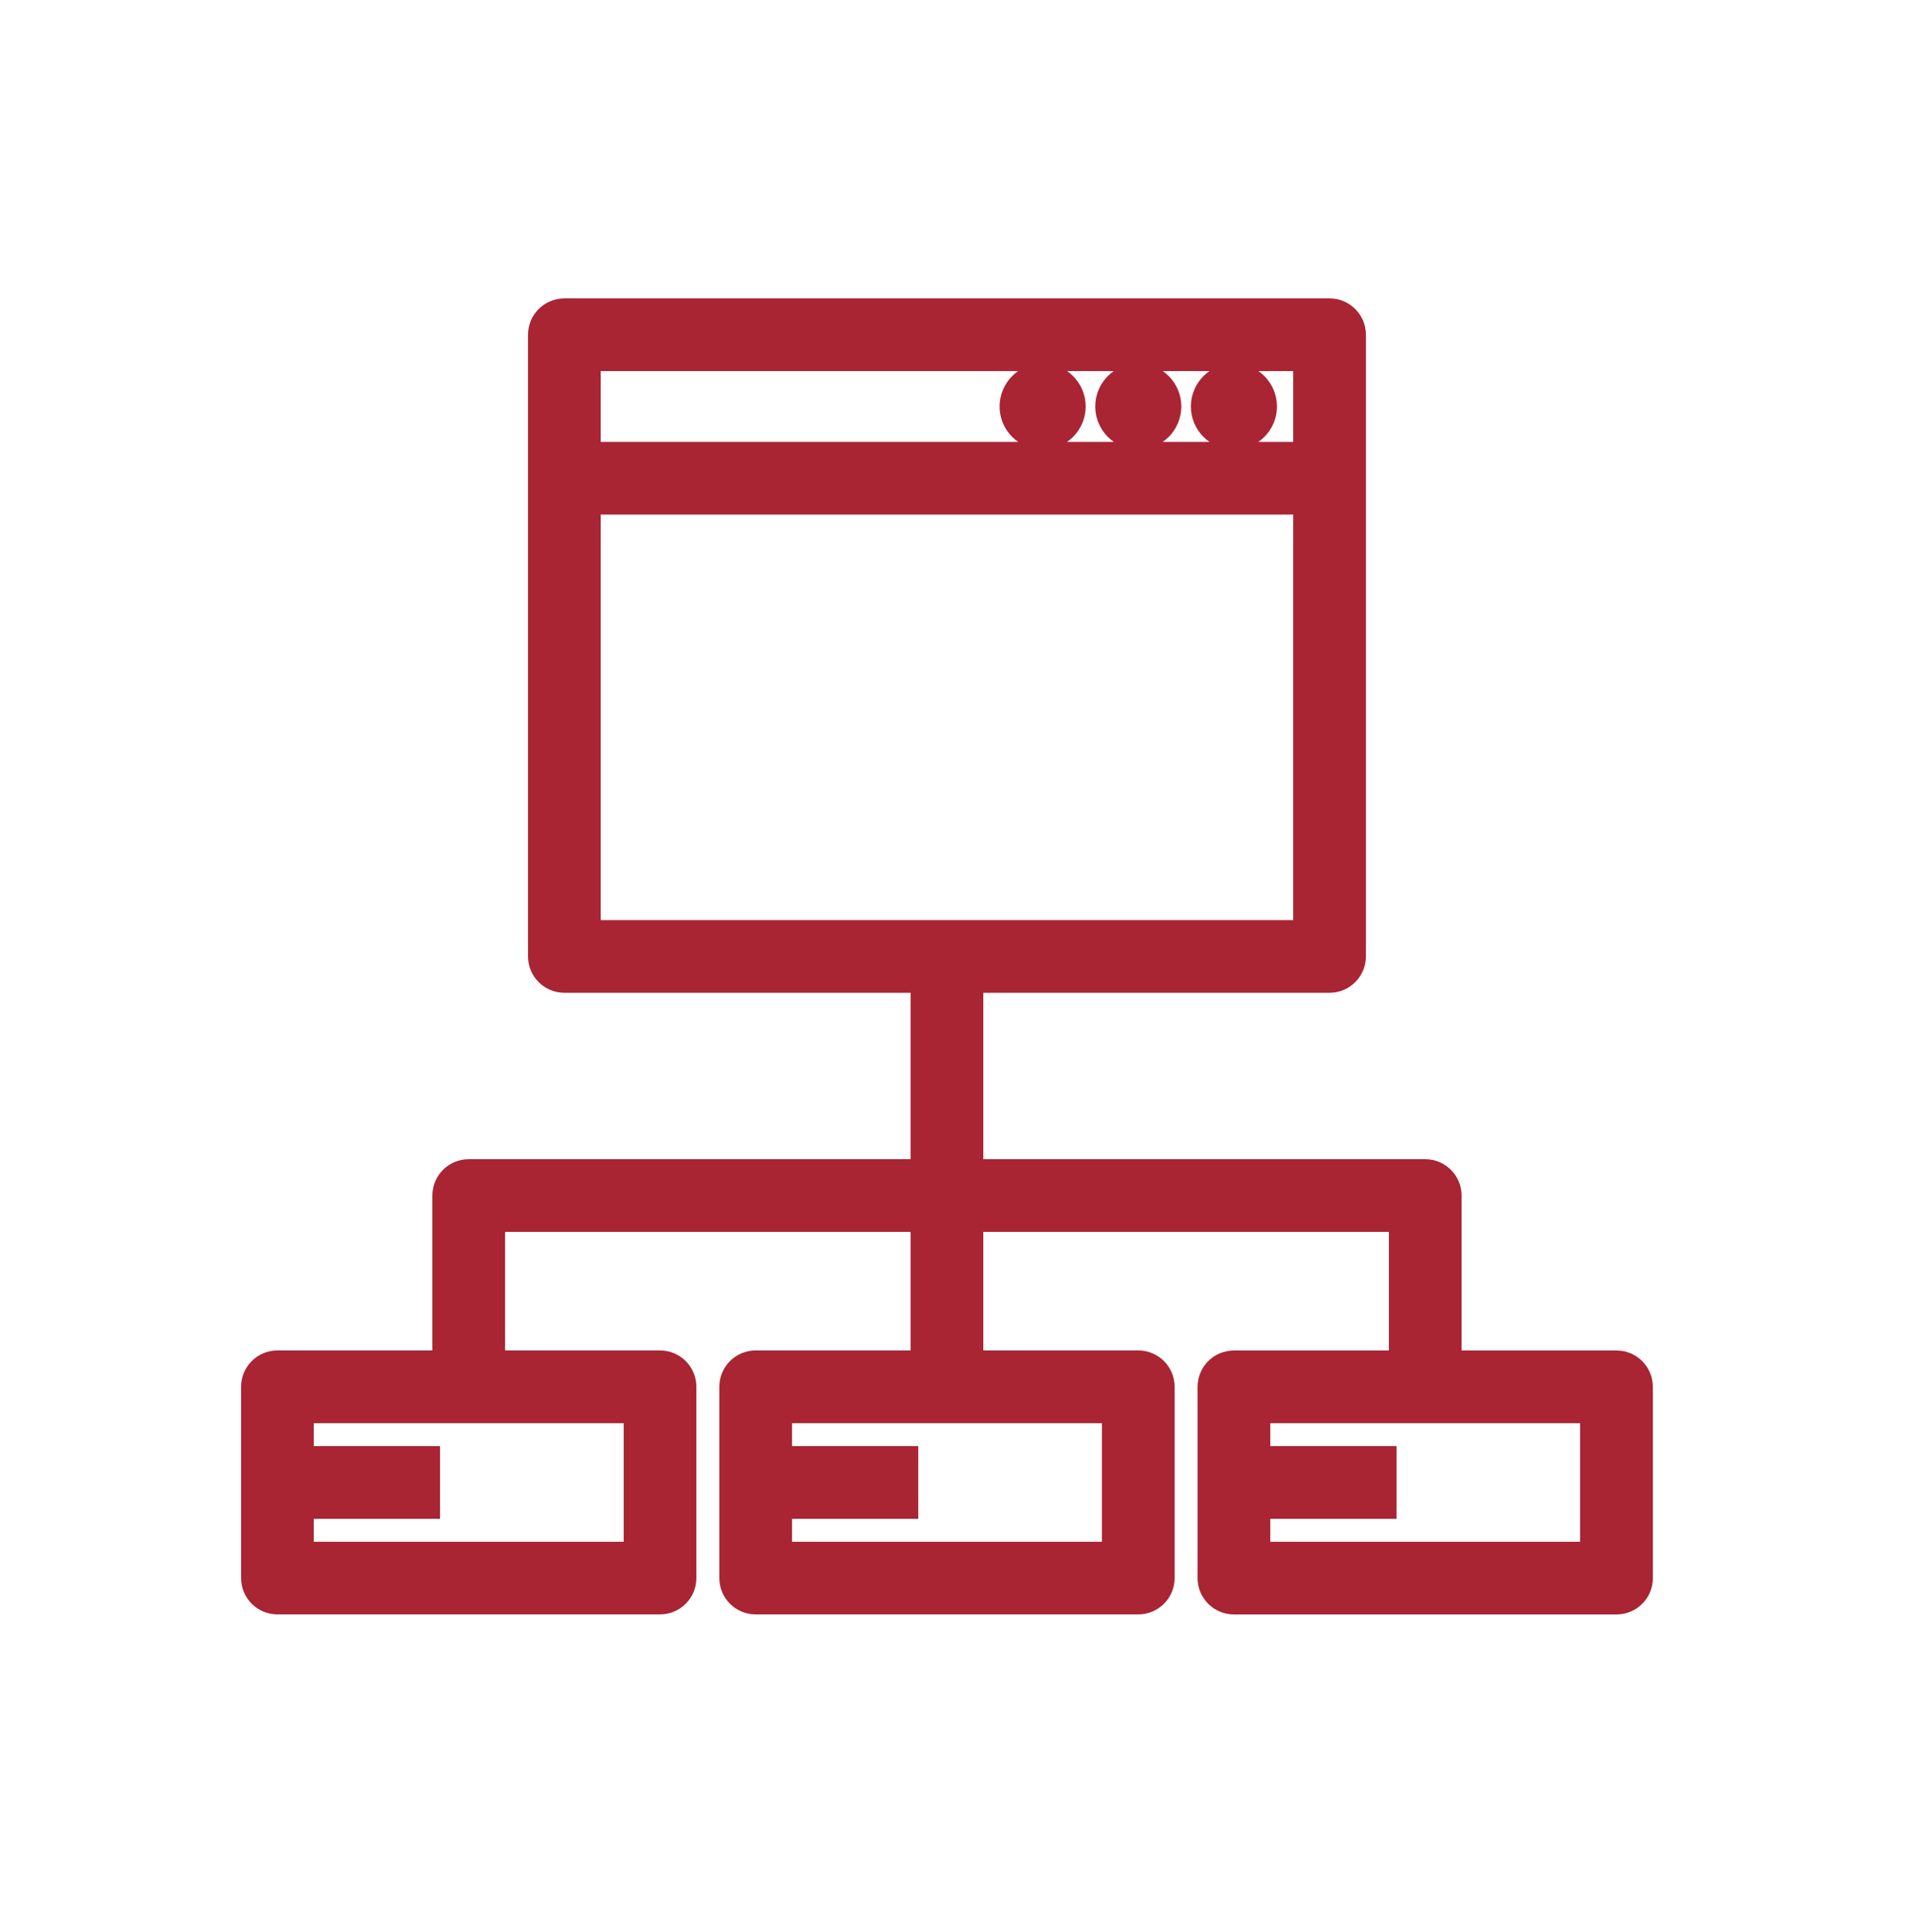 <svg width="100" height="101" viewBox="0 0 100 101" fill="none" xmlns="http://www.w3.org/2000/svg">
<g clip-path="url(#clip0_1084_5517)">
<g clip-path="url(#clip1_1084_5517)">
<path d="M72.002 78.9H72.502V78.4V76.6V76.1H72.002H67.002H66.502V76.6V78.4V78.9H67.002H72.002ZM47.002 78.9H47.502V78.4V76.6V76.1H47.002H42.002H41.502V76.6V78.4V78.9H42.002H47.002ZM22.002 78.9H22.502V78.4V76.6V76.1H22.002H17.002H16.502V76.6V78.4V78.9H17.002H22.002ZM64.502 23C65.468 23 66.252 22.216 66.252 21.25C66.252 20.284 65.468 19.5 64.502 19.5C63.535 19.5 62.752 20.284 62.752 21.25C62.752 22.216 63.535 23 64.502 23ZM59.502 19.5C58.535 19.5 57.752 20.284 57.752 21.25C57.752 22.216 58.535 23 59.502 23C60.468 23 61.252 22.216 61.252 21.25C61.252 20.284 60.468 19.5 59.502 19.5ZM54.502 19.5C53.535 19.5 52.752 20.284 52.752 21.25C52.752 22.216 53.535 23 54.502 23C55.468 23 56.252 22.216 56.252 21.25C56.252 20.284 55.468 19.5 54.502 19.5ZM64.502 83.9H84.502C85.275 83.9 85.902 83.273 85.902 82.5V72.5C85.902 71.726 85.275 71.1 84.502 71.1H75.902V62.5C75.902 61.726 75.275 61.1 74.502 61.1H50.902V51.4H69.502C70.275 51.4 70.902 50.773 70.902 50V17.5C70.902 16.726 70.275 16.1 69.502 16.1H29.502C28.728 16.1 28.102 16.726 28.102 17.5V50C28.102 50.773 28.728 51.4 29.502 51.4H48.102V61.1H24.502C23.728 61.1 23.102 61.726 23.102 62.5V71.097H14.502C13.728 71.097 13.102 71.724 13.102 72.497V82.497C13.102 83.271 13.728 83.897 14.502 83.897H34.502C35.275 83.897 35.902 83.271 35.902 82.497V72.497C35.902 71.724 35.275 71.097 34.502 71.097H25.902V63.9H48.102V71.097H39.502C38.728 71.097 38.102 71.724 38.102 72.497V82.497C38.102 83.271 38.728 83.897 39.502 83.897H59.502C60.275 83.897 60.902 83.271 60.902 82.497V72.497C60.902 71.724 60.275 71.097 59.502 71.097H50.902V63.9H73.102V71.1H64.502C63.728 71.1 63.102 71.726 63.102 72.5V82.5C63.102 83.273 63.728 83.9 64.502 83.9ZM83.099 73.9V81.1H65.902V73.9H83.099ZM58.102 73.9V81.1H40.902V73.9H58.102ZM33.102 73.9V81.1H15.902V73.9H33.102ZM68.102 48.6H30.902V26.4H68.102V48.6ZM68.102 23.6H30.902V18.9H68.102V23.6Z" fill="#A92534" stroke="#A92534"/>
</g>
</g>
<defs>
<clipPath id="clip0_1084_5517">
<rect width="80" height="80" fill="white" transform="translate(10 10.342)"/>
</clipPath>
<clipPath id="clip1_1084_5517">
<rect width="80" height="80" fill="white" transform="translate(9.5 10)"/>
</clipPath>
</defs>
</svg>

